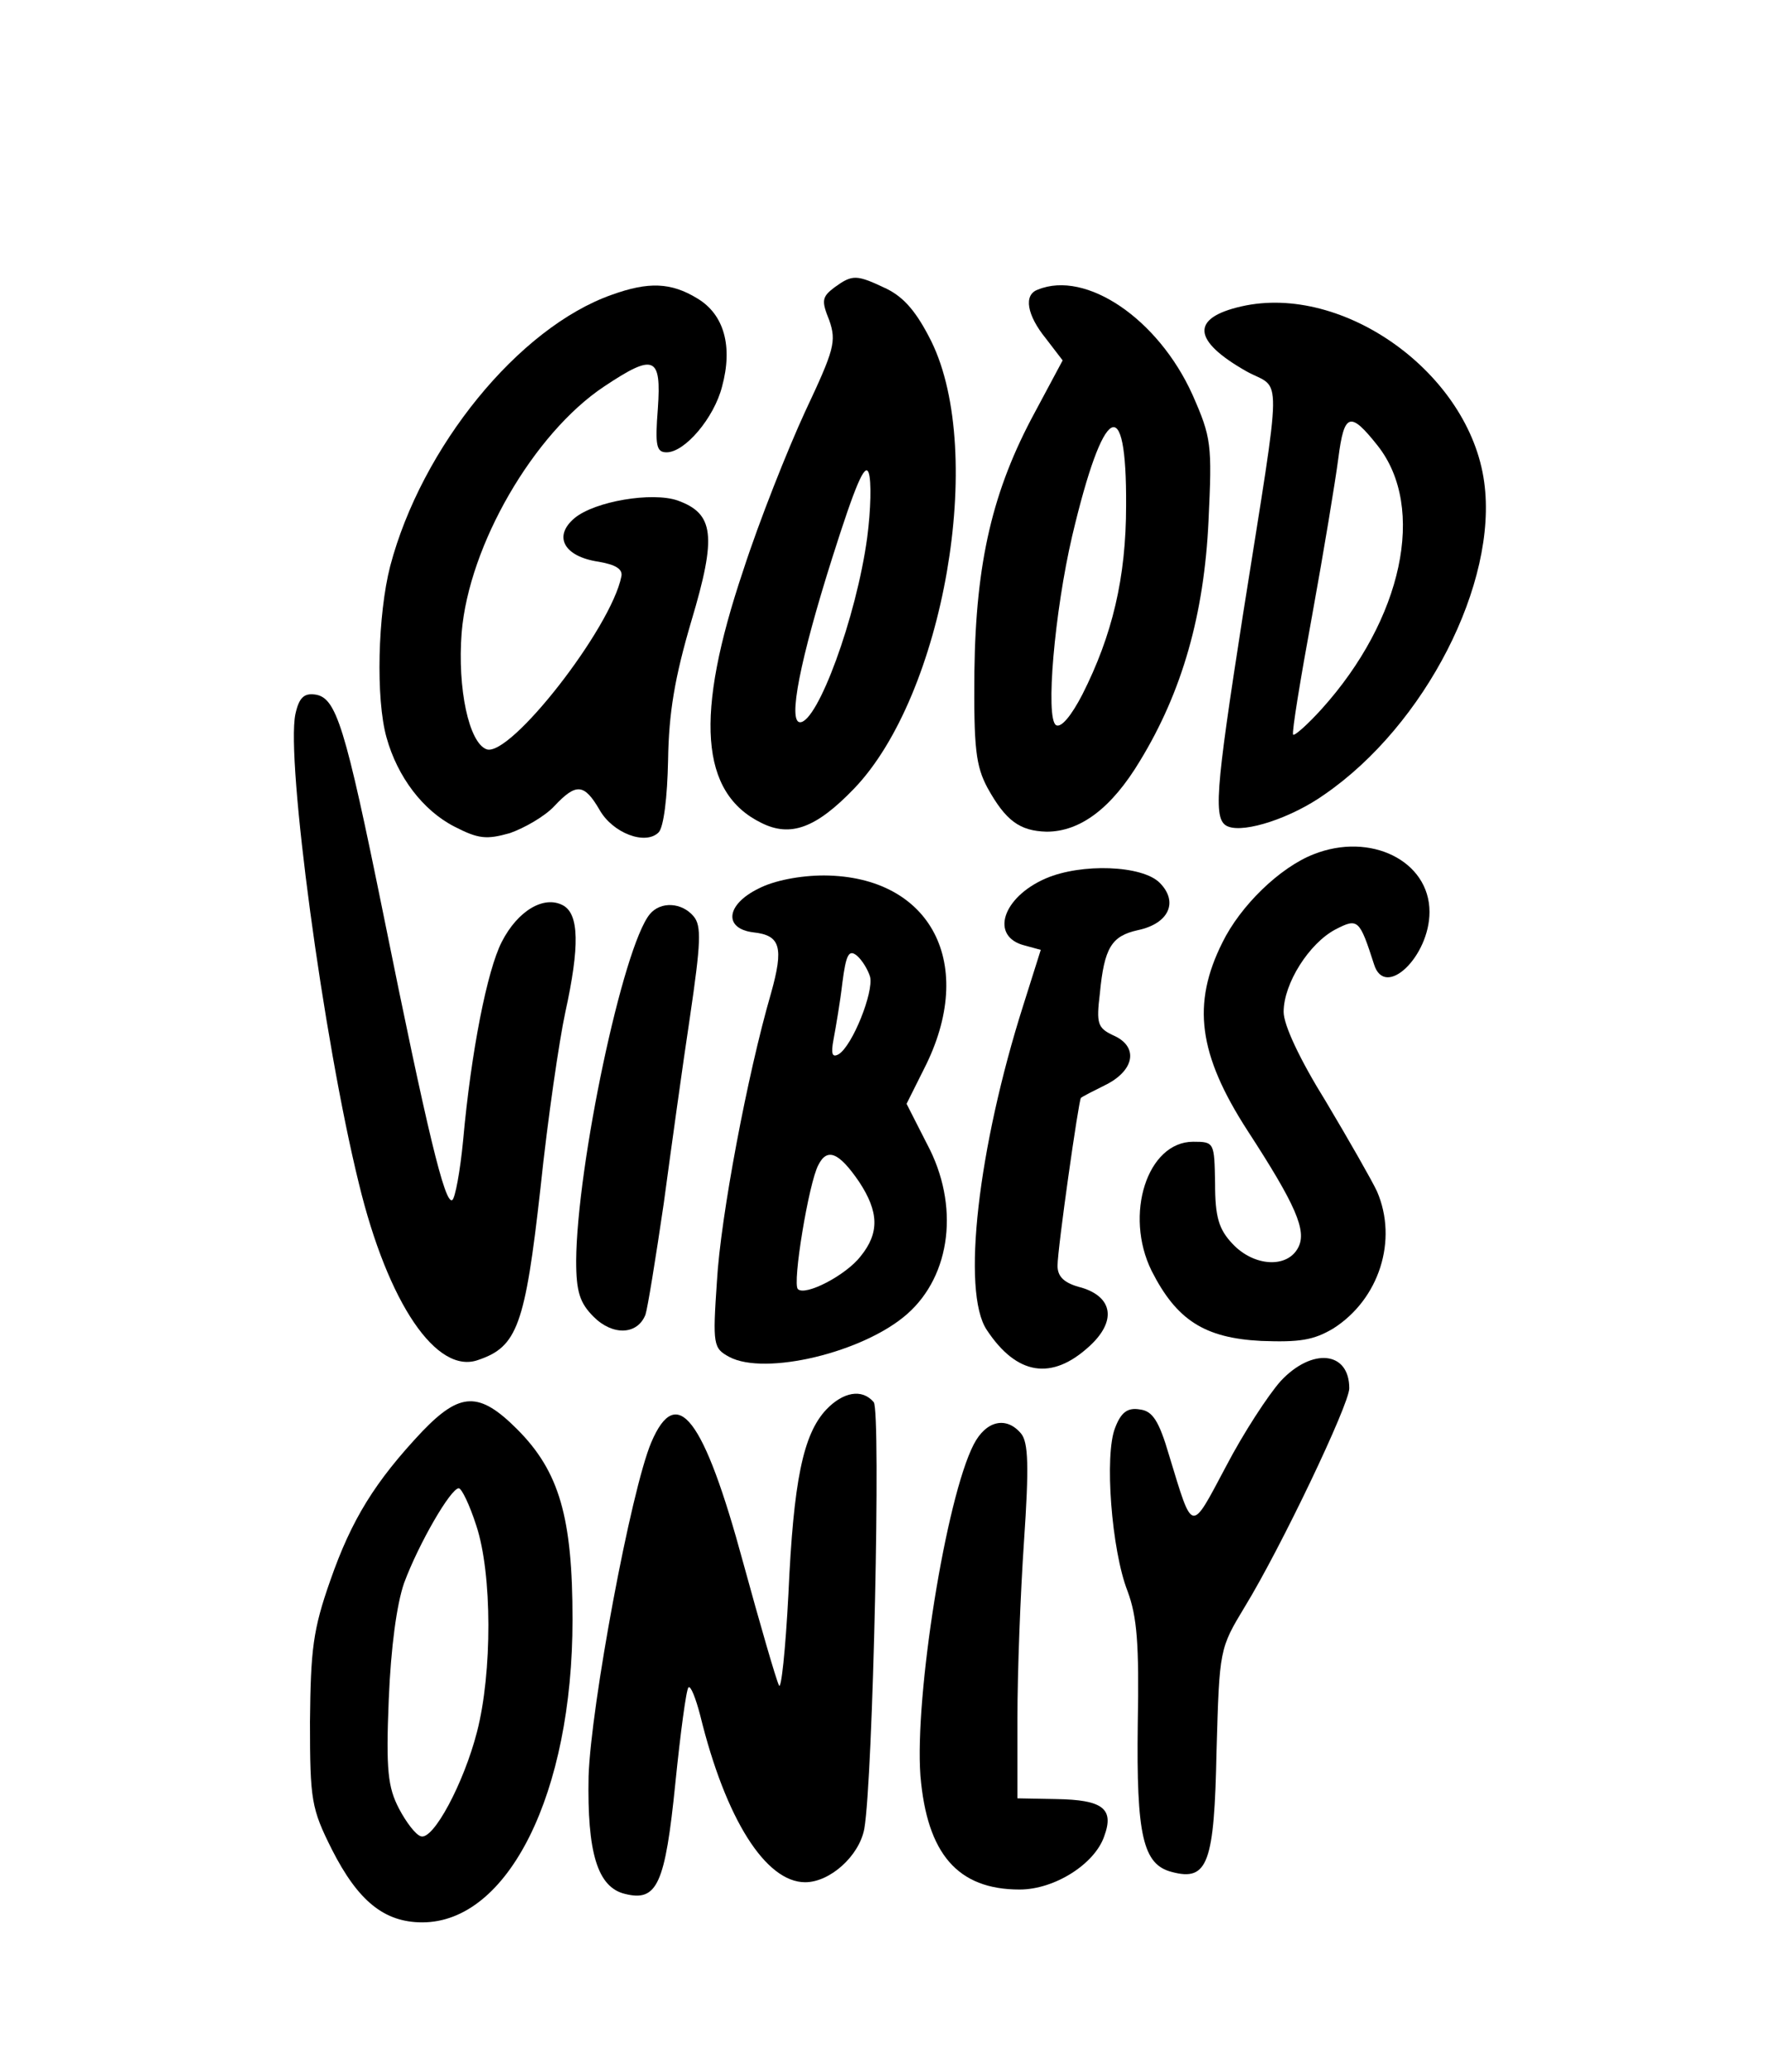 <?xml version="1.0" encoding="UTF-8" standalone="yes"?>
<svg version="1.0" xmlns="http://www.w3.org/2000/svg" width="242" height="284" viewBox="0 0 242 284" preserveAspectRatio="xMidYMid meet">
  <g transform="translate(0,284) scale(0.1,-0.1)" fill="#000000" stroke="none">
    <path d="M1144 2446 c-17 -13 -18 -18 -7 -45 10 -29 7 -40 -33 -125 -24 -52
-63 -150 -85 -218 -67 -199 -59 -305 25 -346 40 -20 75 -7 127 47 123 128 181
460 106 613 -20 40 -37 60 -61 72 -42 20 -47 20 -72 2z m45 -343 c-15 -110
-68 -253 -92 -253 -17 0 0 86 44 225 32 101 45 131 50 117 4 -11 3 -51 -2 -89z"/>
    <path d="M839 2436 c-128 -45 -261 -209 -304 -372 -17 -66 -20 -182 -5 -235
15 -54 50 -100 93 -122 33 -17 44 -18 76 -9 20 7 48 23 61 37 30 32 41 31 62
-5 18 -32 63 -49 81 -31 7 7 12 48 13 99 1 65 9 113 32 191 35 117 31 147 -19
165 -35 12 -113 -1 -141 -24 -30 -25 -15 -53 33 -60 23 -4 33 -10 31 -20 -14
-71 -153 -249 -185 -237 -24 9 -40 83 -34 160 10 120 99 273 195 337 69 46 79
42 74 -30 -4 -51 -2 -60 12 -60 25 0 65 47 76 90 15 55 3 99 -34 121 -36 22
-67 23 -117 5z"/>
    <path d="M1423 2443 c-20 -7 -15 -35 11 -67 l23 -30 -38 -71 c-58 -107 -81
-205 -83 -355 -1 -106 2 -130 18 -160 25 -45 44 -59 81 -60 46 0 89 32 128 97
58 95 88 201 94 329 5 105 4 114 -22 173 -47 104 -146 171 -212 144z m121
-296 c0 -99 -19 -178 -60 -259 -15 -29 -29 -46 -36 -42 -15 9 -2 156 22 259
43 182 75 200 74 42z"/>
    <path d="M1702 2420 c-70 -16 -67 -47 7 -89 49 -27 50 13 -5 -335 -38 -244
-41 -281 -20 -289 23 -9 87 12 132 44 138 95 238 290 219 428 -20 149 -193
273 -333 241z m187 -191 c67 -85 34 -238 -77 -361 -19 -21 -37 -37 -39 -35 -2
3 10 76 26 163 16 88 32 185 36 216 8 62 16 65 54 17z"/>
    <path d="M405 1861 c-13 -62 38 -444 87 -643 40 -165 107 -263 164 -242 53 18
64 47 85 235 10 96 26 204 34 241 20 91 19 135 -3 147 -26 14 -62 -7 -84 -50
-20 -39 -42 -150 -53 -272 -4 -42 -11 -80 -15 -82 -10 -6 -34 93 -94 390 -53
261 -65 299 -94 303 -15 2 -22 -4 -27 -27z"/>
    <path d="M1801 1669 c-46 -18 -100 -70 -125 -121 -42 -84 -33 -153 34 -257 67
-103 82 -138 70 -161 -15 -29 -61 -26 -90 5 -19 20 -24 37 -24 83 -1 56 -1 57
-30 57 -63 0 -95 -100 -57 -177 34 -67 72 -92 150 -96 53 -2 72 1 99 17 63 40
89 121 60 188 -7 15 -39 71 -70 123 -36 58 -58 105 -58 123 0 39 35 94 71 113
31 16 33 14 53 -48 15 -48 76 11 76 72 0 70 -81 110 -159 79z"/>
    <path d="M1434 1636 c-60 -26 -77 -80 -29 -92 l22 -6 -24 -76 c-62 -195 -85
-393 -50 -445 41 -62 89 -70 141 -22 37 34 32 67 -11 80 -24 6 -33 15 -33 30
0 24 29 227 32 230 2 2 18 10 36 19 38 20 43 52 8 67 -21 10 -23 16 -18 57 6
63 16 79 52 87 43 9 56 39 30 65 -24 24 -107 27 -156 6z"/>
    <path d="M1040 1622 c-45 -22 -48 -55 -7 -60 37 -4 42 -20 24 -84 -32 -110
-69 -306 -74 -394 -6 -88 -5 -92 17 -104 49 -26 184 6 244 59 60 53 72 149 27
233 l-28 55 24 48 c73 143 10 264 -137 265 -33 0 -69 -7 -90 -18z m153 -121
c5 -21 -24 -94 -43 -106 -9 -5 -11 0 -7 21 3 16 9 51 12 77 5 39 9 46 20 37 7
-6 15 -19 18 -29z m-15 -281 c27 -41 28 -70 2 -102 -20 -26 -76 -55 -86 -45
-8 7 15 146 28 170 12 24 28 18 56 -23z"/>
    <path d="M891 1587 c-37 -45 -100 -344 -101 -475 0 -43 5 -58 24 -77 26 -26
60 -25 71 3 3 9 14 77 25 152 10 74 26 190 36 256 15 102 16 125 5 138 -16 19
-45 21 -60 3z"/>
    <path d="M1756 947 c-17 -19 -51 -71 -75 -117 -49 -92 -45 -93 -78 15 -14 48
-23 61 -40 63 -17 3 -26 -4 -34 -25 -15 -37 -5 -168 17 -224 13 -35 16 -72 14
-182 -2 -153 7 -193 47 -203 49 -13 58 12 61 166 4 140 4 140 39 198 49 80
143 277 143 299 0 51 -51 56 -94 10z"/>
    <path d="M1133 908 c-32 -34 -45 -98 -52 -253 -4 -77 -10 -133 -13 -125 -4 8
-26 84 -49 168 -54 199 -91 247 -126 165 -28 -66 -83 -362 -86 -458 -2 -104
12 -152 50 -161 44 -11 55 13 69 152 7 69 15 129 18 131 3 3 10 -15 16 -38 35
-143 90 -229 144 -229 34 0 74 36 81 73 12 67 23 572 13 585 -16 19 -42 14
-65 -10z"/>
    <path d="M579 878 c-65 -69 -97 -121 -126 -204 -24 -68 -27 -95 -28 -194 0
-108 2 -119 30 -175 36 -71 72 -100 124 -100 118 0 206 177 206 415 0 140 -18
203 -76 261 -52 52 -78 51 -130 -3z m74 -129 c22 -66 22 -202 1 -283 -18 -70
-60 -149 -77 -143 -7 2 -20 19 -30 38 -15 29 -18 52 -14 149 3 73 11 131 21
160 20 54 64 130 75 130 4 0 15 -23 24 -51z"/>
    <path d="M1335 860 c-38 -74 -81 -344 -73 -454 9 -107 51 -156 136 -156 48 0
103 35 116 73 14 38 -2 50 -66 51 l-53 1 0 110 c0 61 4 169 9 242 7 103 6 136
-4 148 -20 24 -48 18 -65 -15z"/>
  </g>
</svg>